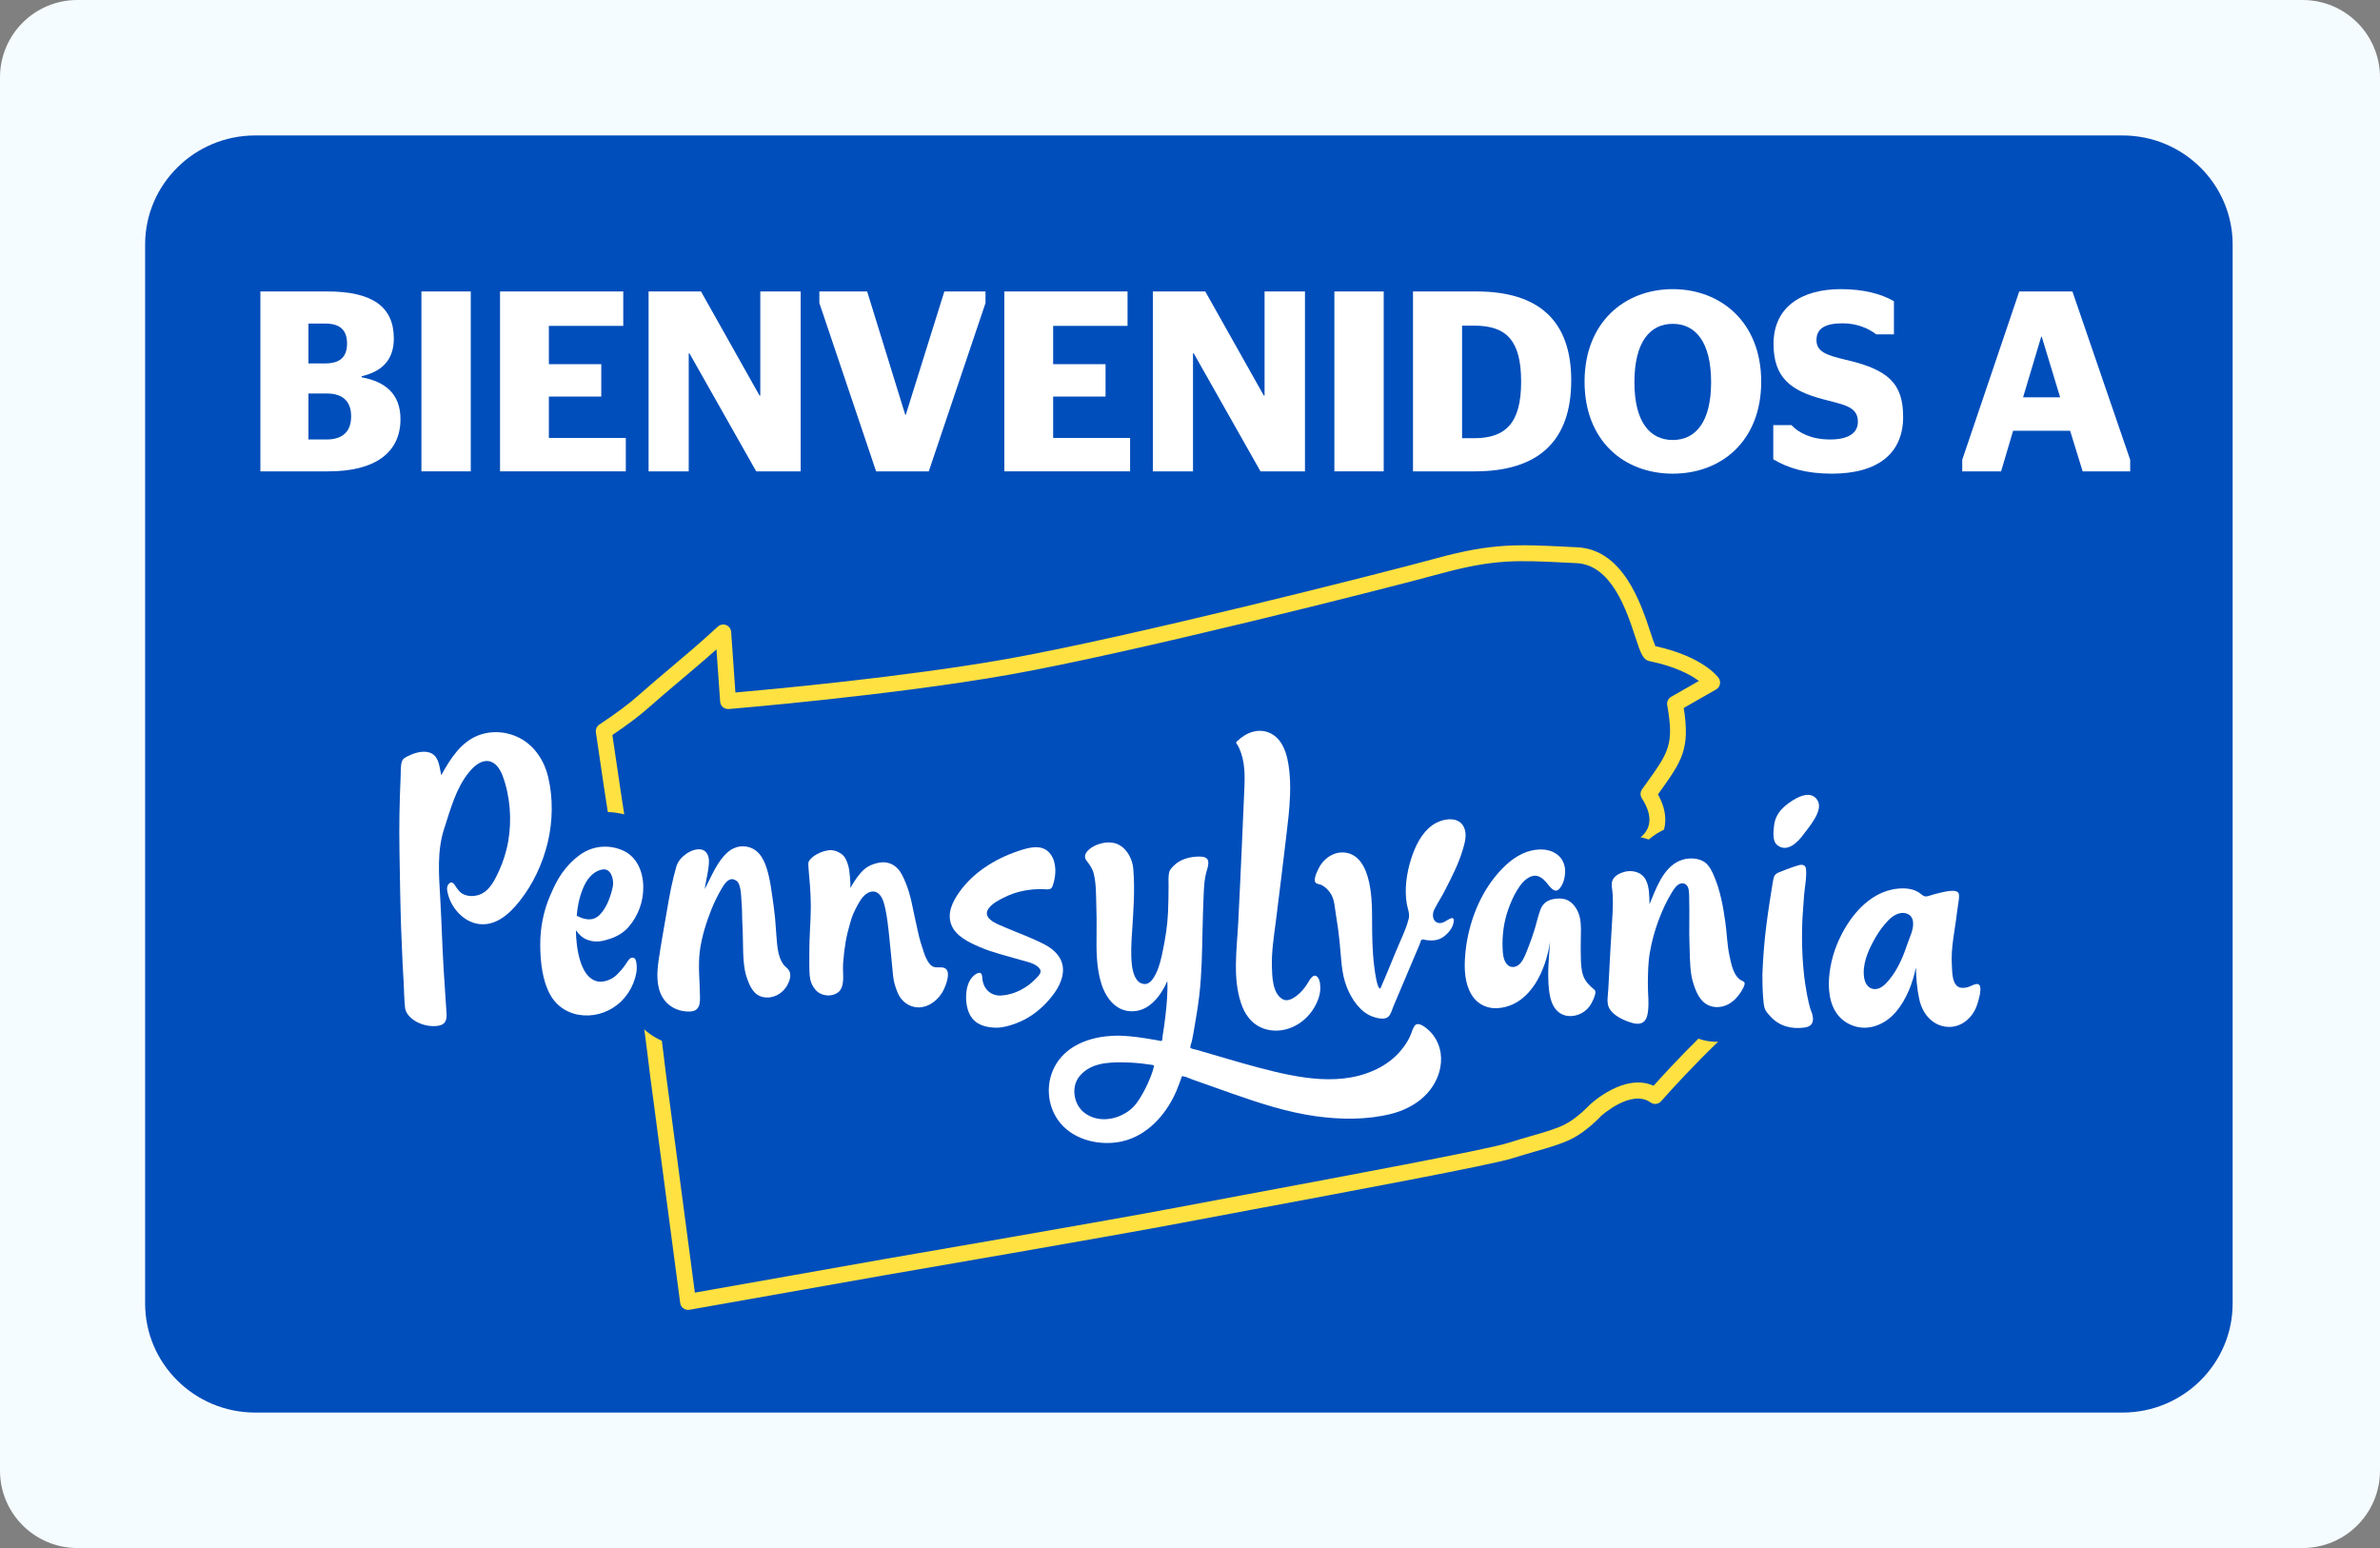 <?xml version="1.0" encoding="UTF-8"?> <svg xmlns="http://www.w3.org/2000/svg" width="246" height="160" viewBox="0 0 246 160" fill="none"><rect x="0" y="0" width="246" height="160" fill="#808080" stroke="none"/><path d="M0 8C0 3.582 3.582 0 8 0H238C242.418 0 246 3.582 246 8V152C246 156.418 242.418 160 238 160H8C3.582 160 0 156.418 0 152V8Z" fill="#F5FCFF"></path><path d="M219.392 14H26.378C20.105 14 15 19.056 15 25.27V134.73C15 140.944 20.105 146 26.378 146H219.392C225.665 146 230.769 140.944 230.769 134.73V25.27C230.769 19.056 225.665 14 219.392 14Z" fill="#004EBB"></path><path d="M26.914 48.718H33.969C38.698 48.718 41.393 46.832 41.393 43.326C41.393 40.722 39.834 39.447 37.377 38.996V38.89C39.412 38.411 40.706 37.269 40.706 34.985C40.706 31.665 38.434 30.124 33.837 30.124H26.914V48.718ZM31.881 45.424V40.669H33.757C35.448 40.669 36.294 41.493 36.294 43.033C36.294 44.548 35.475 45.424 33.757 45.424H31.881ZM31.881 37.562V33.444H33.625C35.158 33.444 35.871 34.135 35.871 35.49C35.871 36.897 35.158 37.562 33.599 37.562H31.881Z" fill="white"></path><path d="M48.658 48.718V30.124H43.559V48.718H48.658Z" fill="white"></path><path d="M51.685 48.718H64.685V45.265H56.732V40.988H62.149V37.641H56.732V33.683H64.421V30.124H51.685V48.718Z" fill="white"></path><path d="M67.038 48.718H71.187V36.526H71.266L78.162 48.718H82.76V30.124H78.585V40.882H78.506L72.455 30.124H67.038V48.718Z" fill="white"></path><path d="M90.555 48.718H95.999L101.864 31.319V30.124H97.61L93.621 42.874H93.568L89.631 30.124H84.69V31.319L90.555 48.718Z" fill="white"></path><path d="M103.808 48.718H116.808V45.265H108.855V40.988H114.272V37.641H108.855V33.683H116.544V30.124H103.808V48.718Z" fill="white"></path><path d="M119.161 48.718H123.31V36.526H123.389L130.286 48.718H134.883V30.124H130.708V40.882H130.629L124.578 30.124H119.161V48.718Z" fill="white"></path><path d="M143.022 48.718V30.124H137.923V48.718H143.022Z" fill="white"></path><path d="M146.049 48.718H152.443C159.022 48.718 162.405 45.584 162.405 39.315C162.405 33.099 158.996 30.124 152.602 30.124H146.049V48.718ZM151.122 45.291V33.657H152.364C155.72 33.657 157.226 35.197 157.226 39.447C157.226 43.698 155.667 45.291 152.364 45.291H151.122Z" fill="white"></path><path d="M172.899 48.957C177.919 48.957 182.041 45.584 182.041 39.447C182.041 33.311 177.866 29.885 172.899 29.885C167.931 29.885 163.783 33.311 163.783 39.447C163.783 45.584 167.879 48.957 172.899 48.957ZM172.899 45.477C170.574 45.477 168.936 43.671 168.936 39.501C168.936 35.304 170.574 33.471 172.899 33.471C175.224 33.471 176.862 35.304 176.862 39.501C176.862 43.671 175.224 45.477 172.899 45.477Z" fill="white"></path><path d="M189.339 48.957C194.174 48.957 196.711 46.805 196.711 43.087C196.711 39.607 195.152 38.199 190.792 37.19C188.784 36.712 187.754 36.366 187.754 35.144C187.754 33.949 188.652 33.418 190.449 33.418C191.928 33.418 193.091 33.922 193.937 34.56H195.76V31.133C194.439 30.363 192.589 29.885 190.264 29.885C186.195 29.885 183.315 31.744 183.315 35.543C183.315 39.049 185.111 40.404 188.493 41.28C190.554 41.838 192.034 41.998 192.034 43.591C192.034 44.76 191.056 45.424 189.154 45.424C187.225 45.424 185.904 44.733 185.164 43.937H183.288V47.469C184.794 48.373 186.644 48.957 189.339 48.957Z" fill="white"></path><path d="M202.82 48.718H206.836L208.078 44.521H213.97L215.265 48.718H220.179V47.523L214.208 30.124H208.712L202.82 47.523V48.718ZM210.984 34.799H211.037L212.94 41.068H209.108L210.984 34.799Z" fill="white"></path><g clip-path="url(#clip0_5667_11750)"><path d="M71.12 135.387C70.947 135.387 70.777 135.333 70.634 135.228C70.452 135.096 70.333 134.894 70.304 134.672L67.166 110.939C67.153 110.823 65.96 100.551 64.988 96.656C64.271 93.782 62.552 82.289 61.592 75.691C61.547 75.377 61.686 75.063 61.951 74.888C63.681 73.741 64.986 72.768 65.94 71.919C67.045 70.937 68.119 70.031 69.255 69.074C70.824 67.75 72.449 66.383 74.195 64.767C74.428 64.552 74.762 64.491 75.056 64.605C75.349 64.722 75.551 64.998 75.573 65.311L76.013 71.576C79.538 71.266 93.566 69.978 104.168 68.093C116.43 65.914 142.332 59.376 148.511 57.691C154.231 56.131 156.925 56.263 161.827 56.508L163.023 56.566C167.779 56.792 169.619 62.391 170.61 65.399C170.774 65.896 170.971 66.495 171.101 66.784C176.036 67.862 177.576 69.982 177.641 70.074C177.773 70.264 177.82 70.5 177.771 70.726C177.722 70.953 177.578 71.145 177.377 71.262L174.035 73.171C174.707 77.457 173.844 78.658 171.473 81.96L171.37 82.105C172.092 83.405 172.3 84.631 171.991 85.756C171.697 86.828 170.991 87.534 170.489 87.921C170.668 88.748 171 90.335 171.2 91.525C171.291 92.079 171.798 92.415 172.683 92.964C173.389 93.403 174.192 93.899 174.86 94.697C175.857 95.894 177.769 97.18 180.938 99.316C181.852 99.932 182.874 100.62 184.013 101.4C184.268 101.575 184.405 101.878 184.365 102.185C184.324 102.492 184.116 102.75 183.825 102.855C180.842 103.922 174.059 111.132 171.697 113.819C171.419 114.137 170.944 114.194 170.601 113.945C168.615 112.528 165.507 115.328 165.475 115.357C165.462 115.377 164.043 116.912 162.447 117.71C161.403 118.232 160.231 118.568 158.749 118.994C158.014 119.205 157.201 119.44 156.288 119.729C154.175 120.402 139.178 123.203 129.254 125.055C126.163 125.633 123.575 126.115 122.046 126.411C115.701 127.63 91.897 131.725 91.659 131.765L71.261 135.374C71.216 135.385 71.167 135.387 71.12 135.387ZM63.296 75.969C64.262 82.6 65.902 93.527 66.584 96.257C67.583 100.255 68.751 110.312 68.798 110.737L71.822 133.603L91.377 130.142C91.621 130.1 115.408 126.009 121.737 124.79C123.268 124.497 125.859 124.013 128.954 123.434C138.237 121.702 153.776 118.799 155.793 118.156C156.723 117.86 157.552 117.623 158.299 117.407C159.7 117.004 160.807 116.686 161.717 116.233C163.046 115.57 164.301 114.207 164.314 114.194C164.512 114.005 167.941 110.867 170.915 112.223C172.553 110.397 178.215 104.233 181.935 101.967C181.252 101.503 180.615 101.073 180.023 100.676C176.733 98.46 174.745 97.122 173.6 95.746C173.105 95.152 172.452 94.748 171.823 94.358C170.83 93.742 169.801 93.108 169.581 91.792C169.315 90.187 168.772 87.746 168.768 87.722C168.685 87.354 168.866 86.975 169.203 86.807C169.207 86.805 170.146 86.308 170.415 85.301C170.626 84.51 170.386 83.569 169.702 82.504C169.521 82.219 169.53 81.854 169.725 81.581L170.144 80.996C172.488 77.73 173.046 76.955 172.327 72.88C172.266 72.537 172.428 72.194 172.728 72.024L175.601 70.381C174.801 69.783 173.237 68.895 170.503 68.335C169.805 68.191 169.584 67.523 169.052 65.91C168.127 63.093 166.576 58.379 162.949 58.206L161.748 58.148C156.867 57.904 154.417 57.785 148.948 59.276C142.753 60.965 116.772 67.521 104.461 69.709C92.226 71.885 75.49 73.27 75.322 73.284C75.098 73.295 74.885 73.23 74.719 73.088C74.551 72.945 74.451 72.741 74.435 72.522L74.054 67.118C72.754 68.279 71.519 69.317 70.318 70.332C69.19 71.282 68.123 72.181 67.036 73.147C66.106 73.976 64.88 74.902 63.296 75.969Z" fill="#FFE141"></path><path d="M45.612 80.126C46.544 78.414 47.64 76.715 49.411 76.018C50.861 75.448 52.54 75.599 53.914 76.392C55.299 77.19 56.267 78.647 56.659 80.305C57.181 82.515 57.137 84.9 56.608 87.101C56.074 89.313 55.072 91.42 53.705 93.141C52.611 94.519 51.184 95.768 49.422 95.494C47.927 95.264 46.596 93.854 46.258 92.229C46.21 92 46.17 91.729 46.28 91.514C46.372 91.339 46.526 91.171 46.719 91.225C46.937 91.285 47.046 91.563 47.181 91.743C47.329 91.94 47.501 92.184 47.699 92.314C48.31 92.72 49.173 92.7 49.846 92.343C50.653 91.917 51.139 90.958 51.531 90.118C52.004 89.107 52.349 88.022 52.54 86.904C52.912 84.721 52.728 82.266 51.959 80.202C51.693 79.487 51.211 78.741 50.458 78.662C49.664 78.579 48.961 79.223 48.465 79.83C47.134 81.457 46.571 83.627 45.912 85.644C45.15 87.979 45.368 90.46 45.507 92.886C45.652 95.443 45.715 98.007 45.879 100.564C45.962 101.851 46.051 103.135 46.134 104.421C46.161 104.82 46.222 105.291 45.991 105.636C45.8 105.921 45.469 106.006 45.166 106.04C43.606 106.205 42.008 105.248 41.869 104.173C41.795 103.592 41.744 102.133 41.723 101.55C41.699 100.912 41.643 100.356 41.62 99.717C41.573 98.421 41.495 97.11 41.455 95.815C41.369 93.186 41.333 90.564 41.289 87.935C41.244 85.353 41.293 82.863 41.41 80.285C41.43 79.819 41.383 79.077 41.566 78.642C41.699 78.329 42.053 78.212 42.362 78.062C43.032 77.737 44.012 77.513 44.673 77.909C45.399 78.349 45.417 79.315 45.612 80.126Z" fill="white"></path><path d="M136.137 100.945C136.464 101.25 136.482 101.882 136.462 102.292C136.428 102.935 136.171 103.579 135.848 104.13C135.256 105.139 134.304 105.952 133.185 106.315C132.26 106.618 131.22 106.604 130.328 106.196C129.288 105.724 128.647 104.782 128.288 103.727C127.392 101.091 127.842 98.119 127.983 95.403C128.138 92.435 128.268 89.468 128.4 86.5C128.467 85.012 128.523 83.524 128.595 82.038C128.662 80.671 128.736 79.227 128.306 77.905C128.207 77.598 128.082 77.291 127.916 77.015C127.809 76.834 127.685 76.782 127.856 76.621C128.333 76.166 128.9 75.789 129.543 75.621C130.559 75.352 131.59 75.713 132.233 76.535C132.791 77.248 133.042 78.169 133.183 79.05C133.347 80.07 133.376 81.117 133.342 82.15C133.295 83.622 133.109 85.088 132.937 86.549C132.762 88.031 132.582 89.513 132.399 90.994C132.217 92.457 132.045 93.923 131.854 95.387C131.664 96.853 131.43 98.334 131.464 99.818C131.489 100.862 131.502 102.693 132.587 103.283C133.055 103.538 133.593 103.238 133.977 102.956C134.431 102.622 134.801 102.182 135.106 101.714C135.303 101.411 135.7 100.551 136.137 100.945Z" fill="white"></path><path d="M142.677 102.171C143.394 100.557 144.026 98.908 144.732 97.287C145.064 96.53 145.416 95.748 145.609 94.941C145.732 94.423 145.497 93.932 145.409 93.423C145.145 91.908 145.396 90.196 145.864 88.746C146.279 87.457 146.927 86.094 148.058 85.285C149.056 84.573 150.979 84.223 151.411 85.763C151.602 86.44 151.387 87.175 151.194 87.825C150.97 88.58 150.679 89.308 150.345 90.021C150.011 90.734 149.659 91.44 149.296 92.137C148.964 92.776 148.561 93.383 148.24 94.026C148.005 94.501 148.054 95.279 148.702 95.396C149.123 95.47 149.457 95.163 149.802 94.988C150.203 94.786 150.322 94.907 150.244 95.351C150.141 95.949 149.674 96.485 149.195 96.83C148.639 97.229 148.009 97.254 147.346 97.153C147.207 97.133 147.045 97.054 146.931 97.142C146.841 97.211 146.781 97.498 146.738 97.603C146.557 98.031 146.375 98.46 146.194 98.888C145.474 100.587 144.755 102.283 144.038 103.982C143.887 104.341 143.746 104.979 143.367 105.179C142.948 105.403 142.24 105.213 141.834 105.06C140.575 104.585 139.694 103.249 139.214 102.048C138.614 100.539 138.632 98.901 138.459 97.31C138.358 96.371 138.237 95.432 138.076 94.499C137.964 93.849 137.948 93.121 137.637 92.527C137.477 92.222 137.235 91.933 136.969 91.713C136.863 91.626 136.747 91.554 136.628 91.489C136.453 91.395 136.26 91.393 136.09 91.312C135.61 91.088 136.162 90.023 136.312 89.728C136.866 88.627 138.083 87.856 139.331 88.177C140.826 88.562 141.373 90.317 141.606 91.664C141.873 93.199 141.808 94.773 141.828 96.324C141.85 97.919 141.931 99.533 142.229 101.104C142.271 101.288 142.426 102.223 142.677 102.171Z" fill="white"></path><path d="M72.848 91.895C73.549 90.546 74.168 88.963 75.269 88.038C75.981 87.439 76.945 87.289 77.792 87.71C78.79 88.206 79.195 89.414 79.453 90.501C79.621 91.209 79.729 91.931 79.827 92.655C79.928 93.397 80.043 94.138 80.112 94.885C80.184 95.66 80.217 96.44 80.289 97.216C80.345 97.819 80.408 98.439 80.618 99.007C80.708 99.246 80.823 99.473 80.968 99.677C81.136 99.912 81.419 100.071 81.56 100.315C81.824 100.777 81.618 101.38 81.392 101.799C80.888 102.734 79.89 103.245 78.917 103.065C77.904 102.879 77.478 101.94 77.147 100.909C76.692 99.493 76.851 97.447 76.743 95.714C76.692 94.86 76.721 93.997 76.642 93.146C76.607 92.762 76.598 92.164 76.515 91.857C76.407 91.467 76.387 91.016 75.726 90.868C75.195 90.824 74.805 91.46 74.482 92.032C74.132 92.653 73.803 93.318 73.536 93.988C73.005 95.322 72.541 96.79 72.344 98.231C72.126 99.809 72.344 101.528 72.353 103.115C72.355 103.509 72.332 103.991 72.05 104.276C71.759 104.572 71.293 104.567 70.925 104.542C69.954 104.475 68.989 103.978 68.46 103.048C67.807 101.9 67.899 100.481 68.079 99.237C68.316 97.599 68.641 95.842 68.919 94.212C69.058 93.397 69.195 92.585 69.365 91.776C69.558 90.862 69.69 90.337 69.898 89.604C70.064 89.019 70.443 88.594 70.914 88.262C71.355 87.95 71.974 87.695 72.505 87.807C72.998 87.912 73.238 88.376 73.274 88.898C73.321 89.732 72.935 91.077 72.848 91.895Z" fill="white"></path><path d="M97.681 100.08C97.28 99.858 96.762 100.116 96.359 99.867C95.98 99.632 95.68 98.997 95.53 98.556C95.303 97.895 95.032 97.032 94.889 96.346C94.682 95.353 94.584 94.999 94.422 94.194C94.149 92.814 93.855 91.59 93.203 90.362C92.697 89.407 91.802 88.966 90.787 89.176C90.256 89.286 89.727 89.497 89.299 89.88C88.788 90.335 88.315 91.041 87.894 91.778C87.936 91.485 87.835 90.037 87.692 89.535C87.549 89.033 87.389 88.56 86.975 88.264C86.569 87.977 86.092 87.816 85.623 87.885C84.783 88.008 83.873 88.499 83.584 89.064C83.485 89.259 83.626 90.216 83.714 91.453C83.767 92.211 83.806 92.899 83.808 93.656C83.81 95.205 83.642 96.81 83.655 98.359C83.662 99.098 83.626 100.075 83.691 100.813C83.743 101.405 83.911 101.851 84.296 102.308C84.863 102.98 85.991 103.083 86.663 102.536C86.943 102.31 87.064 101.949 87.116 101.582C87.21 100.927 87.091 100.219 87.143 99.558C87.277 97.857 87.484 96.707 87.853 95.476C88.044 94.844 88.053 94.696 88.45 93.914C88.71 93.401 89.043 92.769 89.489 92.428C89.891 92.123 90.402 92.005 90.807 92.363C91.267 92.769 91.406 93.439 91.531 94.049C91.834 95.519 91.926 97.135 92.096 98.63C92.179 99.356 92.224 100.1 92.318 100.916C92.39 101.548 92.56 102.079 92.809 102.66C93.188 103.538 93.99 104.094 94.893 104.121C95.879 104.152 96.809 103.498 97.361 102.626C97.701 102.081 98.374 100.463 97.681 100.08Z" fill="white"></path><path d="M102.995 106.219C102.081 106.219 101.079 105.99 100.508 105.278C99.9 104.522 99.781 103.397 99.896 102.456C99.959 101.925 100.151 101.38 100.514 100.974C100.685 100.784 101.245 100.331 101.442 100.665C101.55 100.849 101.523 101.172 101.568 101.378C101.63 101.674 101.738 101.956 101.92 102.198C102.301 102.709 102.888 102.94 103.515 102.895C104.844 102.803 106.122 102.133 107.039 101.178C107.207 101.004 107.438 100.788 107.527 100.558C107.639 100.271 107.426 100.035 107.211 99.87C106.72 99.493 105.992 99.367 105.411 99.195C104.011 98.778 102.579 98.457 101.236 97.873C100.145 97.397 98.759 96.75 98.318 95.55C97.876 94.354 98.472 93.175 99.156 92.207C99.855 91.216 100.756 90.375 101.751 89.685C102.816 88.948 103.979 88.39 105.203 87.975C106.342 87.59 107.801 87.15 108.623 88.336C109.228 89.21 109.166 90.481 108.841 91.451C108.785 91.617 108.729 91.803 108.556 91.875C108.334 91.965 108.018 91.906 107.783 91.9C107.095 91.879 106.402 91.949 105.728 92.083C105.028 92.222 104.356 92.469 103.722 92.789C103.22 93.045 102.646 93.341 102.274 93.78C101.328 94.898 103.09 95.515 103.878 95.849C105.234 96.427 106.635 96.929 107.949 97.606C109.02 98.159 109.928 99.072 109.872 100.36C109.816 101.62 108.977 102.772 108.144 103.653C107.261 104.587 106.207 105.338 104.992 105.78C104.356 106.017 103.677 106.219 102.995 106.219Z" fill="white"></path><path d="M65.537 99.022C65.129 98.843 64.95 99.266 64.616 99.744C64.367 100.098 64.078 100.436 63.775 100.732C63.255 101.237 62.523 101.519 61.866 101.458C59.47 101.082 59.53 96.158 59.53 96.158C59.905 96.673 60.259 96.974 60.745 97.148C61.592 97.456 62.314 97.283 63.09 97.021C63.764 96.792 64.457 96.398 64.943 95.842C65.97 94.674 66.516 93.186 66.49 91.615C66.46 90.008 65.777 88.511 64.378 87.899C62.908 87.255 61.249 87.406 59.923 88.367C59.241 88.862 58.611 89.508 58.112 90.212C57.592 90.942 57.213 91.754 56.852 92.596C56.164 94.19 55.828 95.943 55.839 97.707C55.846 98.614 55.906 99.553 56.07 100.441C56.22 101.257 56.451 102.034 56.839 102.756C57.583 104.137 58.889 104.849 60.315 104.946C61.734 105.042 63.17 104.52 64.235 103.471C64.75 102.962 65.172 102.335 65.454 101.635C65.597 101.281 65.705 100.909 65.775 100.531C65.867 100.035 65.806 99.089 65.537 99.022ZM60.404 91.498C60.801 90.669 61.498 89.927 62.386 89.858C63.163 89.797 63.482 90.936 63.341 91.633C63.228 92.195 63.051 92.747 62.825 93.267C62.612 93.749 62.319 94.237 61.947 94.593C61.252 95.255 60.366 95.06 59.618 94.643C59.701 93.558 59.938 92.471 60.404 91.498Z" fill="white"></path><path d="M164.81 102.31C164.319 101.893 163.859 101.465 163.642 100.842C163.44 100.262 163.416 99.618 163.398 99.011C163.377 98.363 163.386 97.716 163.393 97.068C163.402 96.342 163.454 95.573 163.299 94.86C163.162 94.235 162.846 93.641 162.34 93.24C161.847 92.847 161.224 92.818 160.621 92.917C159.955 93.027 159.475 93.359 159.229 93.997C158.991 94.616 158.852 95.288 158.66 95.925C158.46 96.59 158.238 97.245 157.978 97.888C157.75 98.453 157.559 99.074 157.16 99.547C156.746 100.038 156.069 100.127 155.672 99.553C155.374 99.121 155.331 98.531 155.311 98.023C155.255 96.669 155.428 95.333 155.874 94.051C156.118 93.352 156.412 92.659 156.799 92.025C157.153 91.447 157.613 90.824 158.276 90.582C158.926 90.346 159.417 90.736 159.83 91.202C160.139 91.552 160.645 92.417 161.163 91.879C161.56 91.469 161.746 90.754 161.773 90.201C161.802 89.604 161.629 88.999 161.215 88.558C160.352 87.643 158.915 87.666 157.81 88.051C156.497 88.511 155.423 89.526 154.558 90.586C152.689 92.879 151.631 95.976 151.429 98.908C151.337 100.224 151.407 101.698 152.126 102.848C152.814 103.946 153.989 104.368 155.235 104.152C158.299 103.628 159.747 100.246 160.193 97.496C160.204 97.426 160.215 97.357 160.224 97.287C160.099 98.933 159.921 100.652 160.107 102.299C160.199 103.119 160.415 104.072 161.098 104.612C161.88 105.231 162.994 105.101 163.767 104.54C164.171 104.247 164.44 103.859 164.639 103.406C164.738 103.189 165.058 102.523 164.81 102.31Z" fill="white"></path><path d="M180.18 101.429C179.194 101.044 178.963 99.713 178.766 98.803C178.517 97.657 178.495 96.46 178.331 95.299C178.107 93.715 177.818 92.085 177.19 90.604C176.978 90.102 176.706 89.499 176.258 89.158C175.543 88.616 174.407 88.623 173.611 88.966C171.89 89.703 171.161 91.864 170.496 93.453C170.467 92.619 170.502 91.655 170.088 90.9C169.649 90.102 168.674 89.887 167.851 90.127C167.457 90.243 167.044 90.434 166.795 90.772C166.558 91.097 166.565 91.438 166.621 91.817C166.773 92.874 166.701 93.975 166.639 95.037C166.495 97.435 166.352 99.834 166.237 102.234C166.208 102.844 166.022 103.655 166.338 104.22C166.733 104.926 167.687 105.394 168.418 105.638C168.855 105.784 169.424 105.939 169.839 105.65C170.135 105.443 170.254 105.069 170.31 104.731C170.478 103.731 170.314 102.671 170.325 101.662C170.339 100.553 170.346 99.475 170.543 98.377C170.736 97.301 171.018 96.239 171.397 95.212C171.776 94.186 172.235 93.159 172.813 92.227C173.019 91.895 173.309 91.429 173.714 91.323C174.151 91.209 174.458 91.512 174.535 91.917C174.617 92.354 174.593 92.827 174.602 93.271C174.613 93.796 174.62 94.32 174.611 94.847C174.591 95.979 174.604 97.104 174.644 98.233C174.685 99.332 174.682 100.501 175.001 101.562C175.218 102.29 175.552 103.135 176.153 103.633C176.834 104.195 177.8 104.218 178.571 103.834C179.277 103.482 179.811 102.826 180.169 102.135C180.257 101.963 180.472 101.544 180.18 101.429Z" fill="white"></path><path d="M187.825 82.663C187.034 81.491 185.304 82.636 184.544 83.273C183.874 83.833 183.448 84.505 183.363 85.38C183.307 85.962 183.175 86.928 183.701 87.35C184.703 88.152 185.795 87.081 186.36 86.31C186.918 85.546 188.578 83.71 187.825 82.663Z" fill="white"></path><path d="M187.227 104.554C187.196 104.48 187.166 104.406 187.139 104.334C187.077 104.134 186.043 100.791 186.299 94.965C186.299 94.954 186.301 94.941 186.301 94.93C186.348 94.152 186.404 93.39 186.465 92.614C186.489 92.359 186.519 92.097 186.548 91.834C186.738 90.541 186.718 89.898 186.633 89.656C186.546 89.412 186.286 89.324 185.891 89.434C185.129 89.647 183.961 90.129 183.961 90.129C183.446 90.324 183.343 90.501 183.235 91.189C182.742 94.297 182.31 96.848 182.164 100.692C182.164 102.234 182.211 102.866 182.289 103.641C182.363 104.359 182.529 104.556 183.02 105.085C183.941 106.082 185.194 106.38 186.474 106.21C186.779 106.17 187.131 106.08 187.296 105.762C187.476 105.414 187.373 104.901 187.227 104.554Z" fill="white"></path><path d="M204.476 101.725C204.189 101.62 203.653 101.972 203.373 102.039C203.026 102.122 202.615 102.167 202.315 101.931C201.757 101.497 201.788 100.396 201.746 99.769C201.627 97.953 202.06 96.205 202.264 94.414C202.299 94.105 202.353 93.798 202.394 93.491C202.436 93.166 202.546 92.704 202.463 92.379C202.317 91.803 200.872 92.206 200.509 92.28C200.107 92.363 199.731 92.489 199.339 92.605C198.886 92.742 198.765 92.556 198.424 92.307C197.785 91.839 196.929 91.774 196.167 91.848C193.097 92.144 190.927 95.001 189.849 97.673C188.816 100.23 188.229 104.744 191.461 105.988C193.115 106.625 194.838 105.896 195.943 104.614C197.03 103.355 197.714 101.6 198.032 99.977C198.052 101.051 198.14 102.164 198.364 103.218C198.565 104.164 199.009 105.024 199.805 105.603C200.553 106.145 201.551 106.3 202.42 105.972C203.321 105.632 204.007 104.845 204.321 103.953C204.435 103.632 205.005 101.92 204.476 101.725ZM197.187 97.469C196.741 98.798 196.201 100.129 195.307 101.225C194.932 101.685 194.41 102.256 193.762 102.234C193.13 102.211 192.792 101.683 192.691 101.116C192.458 99.789 193.023 98.406 193.648 97.263C193.984 96.646 194.365 96.052 194.82 95.517C195.226 95.039 195.724 94.54 196.356 94.394C196.911 94.266 197.537 94.475 197.694 95.071C197.904 95.887 197.438 96.72 197.187 97.469Z" fill="white"></path><path d="M148.908 108.846C148.78 107.972 148.359 107.122 147.711 106.515C147.413 106.237 146.575 105.511 146.214 106.031C145.983 106.362 145.896 106.799 145.723 107.16C145.506 107.615 145.225 108.039 144.914 108.433C144.311 109.195 143.556 109.816 142.706 110.287C138.822 112.432 134.171 111.419 130.13 110.356C127.963 109.787 125.836 109.121 123.685 108.509C123.539 108.469 123.077 108.4 123.039 108.281C122.994 108.142 123.16 107.774 123.191 107.622C123.292 107.145 123.375 106.663 123.458 106.183C123.646 105.1 123.826 104.011 123.956 102.922C124.225 100.649 124.245 98.343 124.299 96.057C124.326 94.939 124.348 93.82 124.402 92.702C124.447 91.74 124.469 90.826 124.76 89.902C124.852 89.609 124.993 89.075 124.792 88.8C124.59 88.524 124.11 88.526 123.81 88.535C122.967 88.562 122.03 88.804 121.405 89.4C121.174 89.62 120.912 89.862 120.84 90.185C120.744 90.622 120.787 91.113 120.784 91.559C120.782 92.475 120.769 93.39 120.728 94.304C120.666 95.678 120.453 97.014 120.17 98.359C120.011 99.116 119.843 99.869 119.507 100.573C119.278 101.05 118.87 101.779 118.238 101.705C117.328 101.597 117.071 100.421 116.99 99.695C116.867 98.596 116.938 97.489 117.008 96.391C117.151 94.181 117.322 91.998 117.136 89.784C117.059 88.871 116.566 87.861 115.759 87.374C115.013 86.926 114.094 87.025 113.319 87.341C112.725 87.583 111.763 88.257 112.31 88.961C112.653 89.403 112.926 89.786 113.061 90.346C113.31 91.382 113.283 92.509 113.316 93.569C113.348 94.542 113.357 95.512 113.343 96.487C113.321 98.211 113.314 100.022 113.841 101.683C114.359 103.319 115.553 104.764 117.434 104.491C118.738 104.3 119.666 103.251 120.282 102.155C120.421 101.909 120.549 101.653 120.654 101.391C120.713 102.61 120.592 103.852 120.453 105.062C120.376 105.717 120.284 106.369 120.179 107.019C120.166 107.102 120.141 107.543 120.083 107.584C120.022 107.626 119.688 107.528 119.605 107.517C119.245 107.463 118.884 107.396 118.523 107.337C117.348 107.149 116.156 106.997 114.968 107.059C112.933 107.167 110.773 107.846 109.482 109.516C108.087 111.318 108.049 113.904 109.354 115.764C110.705 117.694 113.301 118.402 115.549 118.053C118.144 117.647 120.105 115.715 121.271 113.447C121.517 112.965 121.721 112.472 121.907 111.965C121.956 111.831 122.004 111.697 122.053 111.562C122.078 111.49 122.1 111.394 122.136 111.329C122.239 111.145 122.134 111.228 122.279 111.242C122.584 111.271 122.945 111.47 123.236 111.571C124.615 112.046 125.968 112.546 127.347 113.028C130.177 114.018 133.044 114.962 136.025 115.374C138.555 115.726 141.261 115.758 143.757 115.137C146.034 114.57 148.087 113.135 148.767 110.787C148.944 110.159 149.002 109.496 148.908 108.846ZM116.817 114.707C115.493 115.762 113.516 116.096 112.095 115.023C110.983 114.184 110.672 112.358 111.564 111.257C112.66 109.904 114.421 109.782 116.035 109.803C116.916 109.814 117.794 109.872 118.664 110.011C118.774 110.029 119.238 110.056 119.274 110.141C119.292 110.181 119.254 110.282 119.245 110.323C119.2 110.542 119.124 110.757 119.05 110.968C118.803 111.661 118.496 112.335 118.137 112.976C117.79 113.604 117.384 114.256 116.817 114.707Z" fill="white"></path><path d="M44.774 109.646C41.549 109.646 38.673 107.481 38.306 104.632C38.229 104.045 38.184 103.117 38.137 101.808L38.133 101.683C38.122 101.403 38.104 101.143 38.086 100.88C38.063 100.558 38.041 100.224 38.028 99.845C38.007 99.258 37.978 98.666 37.951 98.074C37.918 97.375 37.884 96.651 37.862 95.927C37.788 93.661 37.75 91.373 37.714 89.161L37.694 87.991C37.651 85.469 37.689 82.968 37.819 80.117C37.821 80.046 37.821 79.965 37.824 79.88C37.83 79.223 37.839 78.23 38.252 77.246C38.906 75.688 40.222 75.085 40.717 74.859L40.791 74.826C42.358 74.066 44.023 73.907 45.442 74.348C46.19 73.665 47.064 73.08 48.1 72.674C50.543 71.712 53.387 71.939 55.707 73.279C57.899 74.543 59.517 76.8 60.149 79.472C60.792 82.188 60.772 85.115 60.093 87.933C59.432 90.678 58.195 93.247 56.514 95.362C54.376 98.054 51.98 99.305 49.382 99.09C49.404 99.504 49.427 99.919 49.454 100.327C49.498 101.024 49.545 101.723 49.593 102.42C49.633 103.007 49.671 103.595 49.709 104.179L49.716 104.269C49.761 104.872 49.864 106.286 48.965 107.627C48.532 108.272 47.513 109.386 45.543 109.597C45.283 109.633 45.027 109.646 44.774 109.646Z" fill="#004EBB"></path><path d="M131.881 110.114C130.832 110.114 129.799 109.897 128.846 109.464C126.993 108.622 125.628 107.039 124.895 104.883C123.927 102.037 124.131 99.172 124.31 96.644C124.344 96.165 124.377 95.687 124.402 95.219C124.536 92.632 124.653 89.994 124.767 87.446L124.816 86.341C124.843 85.761 124.868 85.178 124.89 84.595C124.929 83.685 124.967 82.775 125.011 81.865L125.014 81.836C125.065 80.787 125.117 79.703 124.895 79.019C124.875 78.956 124.857 78.911 124.848 78.884C123.797 77.309 124.005 75.339 125.381 74.028C126.358 73.097 127.45 72.468 128.627 72.156C131.007 71.526 133.531 72.378 135.057 74.326C136.184 75.767 136.55 77.387 136.724 78.481C136.906 79.608 136.973 80.846 136.928 82.262C136.881 83.755 136.713 85.185 136.547 86.567L136.5 86.969C136.325 88.459 136.144 89.947 135.958 91.436C135.897 91.931 135.837 92.428 135.776 92.924C135.657 93.899 135.539 94.876 135.411 95.851L135.337 96.413C135.297 96.721 135.254 97.023 135.218 97.321C135.252 97.314 135.288 97.31 135.321 97.303C136.482 97.126 137.657 97.485 138.542 98.287L138.578 98.321C139.309 99 140.156 100.273 140.041 102.481C139.981 103.635 139.611 104.8 138.941 105.943C137.897 107.727 136.202 109.106 134.295 109.727C133.501 109.984 132.686 110.114 131.881 110.114Z" fill="#004EBB"></path><path d="M142.883 108.868C142.016 108.868 141.207 108.655 140.566 108.413C137.825 107.378 136.455 104.812 135.882 103.373C135.223 101.719 135.097 100.127 134.985 98.724C134.956 98.361 134.929 98.02 134.893 97.695C134.788 96.718 134.674 95.871 134.541 95.105C134.508 94.907 134.481 94.708 134.454 94.504C133.551 94.047 132.874 93.269 132.538 92.301C131.91 90.49 132.744 88.838 133.1 88.132C134.485 85.382 137.415 83.979 140.227 84.705C141.375 85.001 142.265 85.579 142.951 86.29C143.695 84.571 144.688 83.28 145.965 82.365C147.258 81.439 149.538 80.63 151.705 81.39C153.254 81.935 154.404 83.172 154.856 84.786C155.329 86.469 154.89 87.953 154.625 88.84C154.365 89.712 154.027 90.595 153.585 91.537C153.406 91.92 153.218 92.308 153.021 92.706C153.545 93.361 154.038 94.419 153.771 95.956C153.52 97.402 152.613 98.78 151.281 99.735C150.692 100.156 150.046 100.452 149.347 100.618C148.679 102.194 148.011 103.772 147.346 105.347C147.335 105.376 147.323 105.408 147.312 105.441C147.09 106.064 146.572 107.523 145.051 108.335C144.336 108.727 143.592 108.868 142.883 108.868Z" fill="#004EBB"></path><path d="M71.156 108.137C70.999 108.137 70.838 108.133 70.674 108.119C68.419 107.965 66.422 106.732 65.338 104.818C64.141 102.711 64.275 100.454 64.526 98.722C64.701 97.507 64.921 96.25 65.134 95.035C65.216 94.553 65.299 94.078 65.38 93.612C65.523 92.764 65.669 91.908 65.853 91.037C66.073 89.988 66.232 89.38 66.445 88.627C66.705 87.71 67.332 86.395 68.85 85.328C70.212 84.371 71.815 83.997 73.245 84.299C73.529 84.36 73.801 84.445 74.061 84.557C75.712 83.699 77.691 83.654 79.388 84.496C82.026 85.805 82.692 88.614 82.943 89.669C83.156 90.564 83.281 91.427 83.382 92.166L83.447 92.63C83.534 93.246 83.624 93.883 83.685 94.558C83.723 94.968 83.75 95.378 83.779 95.788C83.803 96.153 83.828 96.519 83.862 96.884C83.877 97.057 83.906 97.366 83.942 97.579C84.162 97.801 84.433 98.114 84.671 98.525C85.511 99.986 85.466 101.799 84.55 103.498C83.304 105.809 80.78 107.05 78.272 106.589C77.115 106.376 76.25 105.86 75.598 105.239C75.401 105.757 75.094 106.295 74.612 106.786C73.724 107.685 72.566 108.137 71.156 108.137Z" fill="#004EBB"></path><path d="M94.954 107.705C94.895 107.705 94.837 107.705 94.779 107.703C92.614 107.635 90.711 106.416 89.709 104.491C89.449 104.843 89.171 105.114 88.918 105.318C86.737 107.089 83.362 106.766 81.549 104.614C80.704 103.61 80.233 102.469 80.114 101.124C80.054 100.434 80.058 99.692 80.063 99.038C80.065 98.809 80.067 98.59 80.065 98.388C80.056 97.476 80.101 96.588 80.146 95.732C80.184 94.999 80.217 94.309 80.217 93.657C80.217 93.022 80.184 92.437 80.132 91.698C80.105 91.328 80.076 90.987 80.047 90.687C79.93 89.409 79.847 88.486 80.383 87.433C81.36 85.512 83.532 84.561 85.094 84.333C86.453 84.133 87.856 84.49 89.048 85.339C89.243 85.478 89.42 85.624 89.579 85.776C89.734 85.734 89.891 85.696 90.052 85.662C92.629 85.126 95.108 86.31 96.366 88.677C97.273 90.386 97.652 92.061 97.937 93.495C98.013 93.885 98.076 94.159 98.145 94.463C98.217 94.777 98.293 95.122 98.396 95.615C98.45 95.873 98.544 96.221 98.665 96.617C98.907 96.696 99.158 96.801 99.414 96.942C100.418 97.498 101.131 98.428 101.42 99.565C101.998 101.83 100.658 104.11 100.382 104.542C99.143 106.506 97.074 107.705 94.954 107.705Z" fill="#004EBB"></path><path d="M102.995 109.805C100.77 109.805 98.894 108.994 97.71 107.521C96.171 105.603 96.186 103.256 96.334 102.03C96.438 101.163 96.695 100.354 97.092 99.639C96.227 98.962 95.413 98.045 94.951 96.79C94.174 94.674 94.602 92.437 96.225 90.138C97.128 88.858 98.3 87.715 99.705 86.74C100.99 85.848 102.453 85.122 104.051 84.582C104.878 84.302 105.853 84.001 106.974 83.983C108.886 83.956 110.515 84.775 111.571 86.296C112.745 87.991 112.996 90.346 112.241 92.597C111.828 93.832 111.111 94.531 110.448 94.93C112.442 96.277 113.55 98.309 113.451 100.522C113.366 102.429 112.456 104.312 110.746 106.12C109.423 107.519 107.899 108.539 106.221 109.153C105.387 109.458 104.269 109.805 102.995 109.805Z" fill="#004EBB"></path><path d="M60.651 108.548C60.458 108.548 60.266 108.541 60.073 108.527C57.303 108.339 54.974 106.858 53.683 104.46C53.154 103.478 52.782 102.377 52.544 101.095C52.356 100.08 52.262 98.98 52.253 97.731C52.239 95.461 52.69 93.195 53.56 91.18C53.986 90.192 54.479 89.138 55.191 88.136C55.458 87.762 55.747 87.401 56.056 87.061L56.079 85.276L56.814 86.292C57.137 85.994 57.473 85.718 57.818 85.467C60.16 83.768 63.148 83.45 65.815 84.615C68.388 85.74 70.019 88.399 70.076 91.552C70.111 93.498 69.573 95.387 68.545 97.003C68.926 97.529 69.235 98.238 69.349 99.186C69.43 99.849 69.412 100.58 69.3 101.19C69.186 101.806 69.011 102.411 68.778 102.987C68.318 104.126 67.617 105.179 66.754 106.031C65.113 107.647 62.917 108.548 60.651 108.548Z" fill="#004EBB"></path><path d="M162.333 108.604C161.094 108.604 159.872 108.209 158.879 107.425C158.657 107.248 158.456 107.062 158.274 106.869C157.521 107.266 156.71 107.541 155.847 107.689C153.11 108.158 150.522 107.033 149.094 104.753C148.09 103.151 147.684 101.158 147.857 98.661C148.121 94.827 149.553 91.059 151.783 88.32C153.285 86.476 154.872 85.281 156.631 84.667C159.343 83.719 162.102 84.266 163.828 86.097C164.895 87.226 165.439 88.746 165.359 90.375C165.35 90.557 165.33 90.808 165.283 91.104C166.027 91.926 166.556 92.964 166.802 94.103C167.022 95.109 167.002 96.035 166.984 96.779C166.981 96.891 166.979 97.003 166.977 97.115V97.173C166.97 97.781 166.964 98.354 166.979 98.903C166.984 99.054 166.99 99.293 167.006 99.477C167.04 99.506 167.08 99.542 167.129 99.582C167.815 100.165 169.265 101.844 167.932 104.827L167.921 104.852C167.448 105.928 166.757 106.802 165.872 107.443C164.812 108.216 163.564 108.604 162.333 108.604Z" fill="#004EBB"></path><path d="M169.297 109.399C168.66 109.399 167.986 109.28 167.273 109.041C165.951 108.597 164.171 107.703 163.203 105.968C162.412 104.549 162.553 103.101 162.629 102.321C162.638 102.232 162.647 102.147 162.651 102.066C162.763 99.663 162.909 97.236 163.05 94.887L163.059 94.737C163.113 93.84 163.165 92.995 163.068 92.325C162.992 91.801 162.763 90.205 163.898 88.652C164.583 87.713 165.574 87.052 166.84 86.68C168.071 86.319 169.319 86.372 170.417 86.771C170.924 86.337 171.511 85.956 172.195 85.662C174.288 84.766 176.731 85.012 178.421 86.294C179.656 87.229 180.219 88.56 180.49 89.199C181.279 91.061 181.624 92.989 181.879 94.793C181.956 95.326 182.003 95.831 182.047 96.319C182.106 96.951 182.162 97.547 182.267 98.038L182.305 98.211C182.328 98.318 182.359 98.46 182.39 98.592C182.964 99.022 183.41 99.609 183.666 100.291C184.082 101.402 183.975 102.579 183.345 103.792C182.579 105.266 181.478 106.391 180.162 107.046C178.069 108.088 175.597 107.833 173.86 106.396C173.779 106.329 173.703 106.261 173.627 106.192C173.219 107.434 172.484 108.169 171.888 108.588C171.121 109.13 170.254 109.399 169.297 109.399Z" fill="#004EBB"></path><path d="M184.463 91.218C183.383 91.218 182.336 90.848 181.462 90.149C179.443 88.535 179.692 86.059 179.784 85.129L179.793 85.037C179.909 83.815 180.431 82.04 182.242 80.523C183.48 79.487 185.405 78.317 187.556 78.62C188.868 78.806 190.006 79.512 190.768 80.612C192.935 83.692 190.407 86.942 189.452 88.168C189.376 88.266 189.307 88.354 189.251 88.43C188.437 89.539 187.054 90.918 185.089 91.178C184.88 91.205 184.672 91.218 184.463 91.218ZM184.88 84.707C185.391 85.433 186.198 85.718 186.797 85.745C186.678 85.397 186.427 84.936 185.943 84.548C185.51 84.203 185.01 84.066 184.555 84.05C184.625 84.263 184.73 84.487 184.88 84.707ZM186.933 85.722V85.725C186.933 85.722 186.933 85.722 186.933 85.722Z" fill="#004EBB"></path><path d="M185.786 109.845C183.677 109.845 181.79 109.041 180.384 107.523C179.611 106.687 178.901 105.789 178.719 104.011C178.623 103.077 178.576 102.308 178.576 100.696L178.578 100.562C178.724 96.718 179.134 94.138 179.609 91.148L179.649 90.895L177.623 88.869L182.457 86.872C182.502 86.852 182.549 86.834 182.596 86.814C182.838 86.715 184.011 86.238 184.925 85.982C187.142 85.364 189.282 86.404 190.011 88.457C190.275 89.201 190.342 90.07 190.224 91.323L190.423 91.521L190.194 91.608C190.17 91.825 190.141 92.052 190.105 92.294C190.08 92.507 190.058 92.717 190.037 92.926C189.988 93.578 189.93 94.347 189.881 95.142C189.681 99.795 190.389 102.64 190.535 103.164C191.147 104.623 191.127 106.174 190.475 107.422C190.085 108.171 189.105 109.475 186.949 109.765C186.552 109.818 186.165 109.845 185.786 109.845Z" fill="#004EBB"></path><path d="M192.718 109.805C191.862 109.805 191.004 109.65 190.176 109.332C188.345 108.628 186.963 107.299 186.176 105.488C184.564 101.781 186.037 97.541 186.525 96.328C188.41 91.664 191.887 88.656 195.827 88.278C197.42 88.125 198.642 88.417 199.534 88.825C199.617 88.804 199.702 88.786 199.787 88.769L199.857 88.753C200.202 88.674 200.843 88.526 201.537 88.495C204.193 88.376 205.572 90.037 205.942 91.503C206.186 92.473 206.051 93.325 205.968 93.834C205.962 93.876 205.955 93.917 205.951 93.955C205.93 94.112 205.908 94.266 205.883 94.423C205.863 94.558 205.843 94.692 205.827 94.827C205.76 95.421 205.673 95.983 205.59 96.528C205.496 97.144 205.408 97.716 205.357 98.254C205.473 98.285 205.592 98.321 205.711 98.366C206.621 98.7 209.454 100.179 207.703 105.148C207.026 107.073 205.525 108.637 203.685 109.332C201.685 110.085 199.446 109.778 197.696 108.51C197.568 108.415 197.443 108.319 197.322 108.218C195.95 109.251 194.339 109.805 192.718 109.805Z" fill="#004EBB"></path><path d="M114.399 121.726C111.16 121.726 108.146 120.287 106.416 117.822C104.206 114.669 104.298 110.35 106.642 107.319C107.725 105.921 109.219 104.867 111.008 104.217C110.777 103.767 110.58 103.281 110.416 102.763C109.701 100.501 109.73 98.155 109.753 96.44C109.764 95.503 109.755 94.578 109.726 93.686C109.719 93.477 109.715 93.264 109.71 93.051C109.697 92.401 109.683 91.785 109.598 91.328C109.571 91.29 109.531 91.238 109.475 91.166C108.637 90.088 108.354 88.73 108.699 87.437C109.267 85.321 111.169 84.344 111.961 84.021C113.922 83.223 115.977 83.326 117.602 84.304C118.395 84.781 119.074 85.456 119.594 86.254C120.713 85.458 122.136 85.001 123.689 84.951C125.888 84.88 127.069 85.852 127.676 86.68C128.266 87.484 128.833 88.885 128.174 90.978C128.044 91.393 128.017 91.958 127.986 92.67L127.977 92.868C127.93 93.863 127.907 94.849 127.883 95.893L127.86 96.92C127.815 99.002 127.768 101.156 127.51 103.339C127.412 104.177 127.286 105.011 127.159 105.784C128.488 106.176 129.75 106.546 131.038 106.885C134.604 107.821 138.307 108.615 140.969 107.145C141.424 106.894 141.805 106.578 142.099 106.205C142.265 105.997 142.39 105.807 142.471 105.643C142.489 105.6 142.502 105.555 142.518 105.511C142.644 105.161 142.854 104.574 143.271 103.978C143.937 103.021 144.981 102.404 146.135 102.283C147.514 102.138 148.868 102.682 150.163 103.897C151.393 105.051 152.209 106.625 152.456 108.328C152.622 109.471 152.539 110.632 152.207 111.78C151.243 115.117 148.406 117.672 144.618 118.615C141.929 119.286 138.869 119.389 135.528 118.925C132.188 118.461 129.068 117.428 126.157 116.41C125.536 116.193 124.92 115.973 124.305 115.751C124.245 115.731 124.187 115.708 124.128 115.686C122.259 118.943 119.366 121.081 116.098 121.59C115.531 121.681 114.962 121.726 114.399 121.726Z" fill="#004EBB"></path><path d="M45.612 80.126C46.544 78.414 47.64 76.715 49.411 76.018C50.861 75.448 52.54 75.599 53.914 76.392C55.299 77.19 56.267 78.647 56.659 80.305C57.181 82.515 57.137 84.9 56.608 87.101C56.074 89.313 55.072 91.42 53.705 93.141C52.611 94.519 51.184 95.768 49.422 95.494C47.927 95.264 46.596 93.854 46.258 92.229C46.21 92 46.17 91.729 46.28 91.514C46.372 91.339 46.526 91.171 46.719 91.225C46.937 91.285 47.046 91.563 47.181 91.743C47.329 91.94 47.501 92.184 47.699 92.314C48.31 92.72 49.173 92.7 49.846 92.343C50.653 91.917 51.139 90.958 51.531 90.118C52.004 89.107 52.349 88.022 52.54 86.904C52.912 84.721 52.728 82.266 51.959 80.202C51.693 79.487 51.211 78.741 50.458 78.662C49.664 78.579 48.961 79.223 48.465 79.83C47.134 81.457 46.571 83.627 45.912 85.644C45.15 87.979 45.368 90.46 45.507 92.886C45.652 95.443 45.715 98.007 45.879 100.564C45.962 101.851 46.051 103.135 46.134 104.421C46.161 104.82 46.222 105.291 45.991 105.636C45.8 105.921 45.469 106.006 45.166 106.04C43.606 106.205 42.008 105.248 41.869 104.173C41.795 103.592 41.744 102.133 41.723 101.55C41.699 100.912 41.643 100.356 41.62 99.717C41.573 98.421 41.495 97.11 41.455 95.815C41.369 93.186 41.333 90.564 41.289 87.935C41.244 85.353 41.293 82.863 41.41 80.285C41.43 79.819 41.383 79.077 41.566 78.642C41.699 78.329 42.053 78.212 42.362 78.062C43.032 77.737 44.012 77.513 44.673 77.909C45.399 78.349 45.417 79.315 45.612 80.126Z" fill="white"></path><path d="M136.137 100.945C136.464 101.25 136.482 101.882 136.462 102.292C136.428 102.935 136.171 103.579 135.848 104.13C135.256 105.139 134.304 105.952 133.185 106.315C132.26 106.618 131.22 106.604 130.328 106.196C129.288 105.724 128.647 104.782 128.288 103.727C127.392 101.091 127.842 98.119 127.983 95.403C128.138 92.435 128.268 89.468 128.4 86.5C128.467 85.012 128.523 83.524 128.595 82.038C128.662 80.671 128.736 79.227 128.306 77.905C128.207 77.598 128.082 77.291 127.916 77.015C127.809 76.834 127.685 76.782 127.856 76.621C128.333 76.166 128.9 75.789 129.543 75.621C130.559 75.352 131.59 75.713 132.233 76.535C132.791 77.248 133.042 78.169 133.183 79.05C133.347 80.07 133.376 81.117 133.342 82.15C133.295 83.622 133.109 85.088 132.937 86.549C132.762 88.031 132.582 89.513 132.399 90.994C132.217 92.457 132.045 93.923 131.854 95.387C131.664 96.853 131.43 98.334 131.464 99.818C131.489 100.862 131.502 102.693 132.587 103.283C133.055 103.538 133.593 103.238 133.977 102.956C134.431 102.622 134.801 102.182 135.106 101.714C135.303 101.411 135.7 100.551 136.137 100.945Z" fill="white"></path><path d="M142.677 102.171C143.394 100.557 144.026 98.908 144.732 97.287C145.064 96.53 145.416 95.748 145.609 94.941C145.732 94.423 145.497 93.932 145.409 93.423C145.145 91.908 145.396 90.196 145.864 88.746C146.279 87.457 146.927 86.094 148.058 85.285C149.056 84.573 150.979 84.223 151.411 85.763C151.602 86.44 151.387 87.175 151.194 87.825C150.97 88.58 150.679 89.308 150.345 90.021C150.011 90.734 149.659 91.44 149.296 92.137C148.964 92.776 148.561 93.383 148.24 94.026C148.005 94.501 148.054 95.279 148.702 95.396C149.123 95.47 149.457 95.163 149.802 94.988C150.203 94.786 150.322 94.907 150.244 95.351C150.141 95.949 149.674 96.485 149.195 96.83C148.639 97.229 148.009 97.254 147.346 97.153C147.207 97.133 147.045 97.054 146.931 97.142C146.841 97.211 146.781 97.498 146.738 97.603C146.557 98.031 146.375 98.46 146.194 98.888C145.474 100.587 144.755 102.283 144.038 103.982C143.887 104.341 143.746 104.979 143.367 105.179C142.948 105.403 142.24 105.213 141.834 105.06C140.575 104.585 139.694 103.249 139.214 102.048C138.614 100.539 138.632 98.901 138.459 97.31C138.358 96.371 138.237 95.432 138.076 94.499C137.964 93.849 137.948 93.121 137.637 92.527C137.477 92.222 137.235 91.933 136.969 91.713C136.863 91.626 136.747 91.554 136.628 91.489C136.453 91.395 136.26 91.393 136.09 91.312C135.61 91.088 136.162 90.023 136.312 89.728C136.866 88.627 138.083 87.856 139.331 88.177C140.826 88.562 141.373 90.317 141.606 91.664C141.873 93.199 141.808 94.773 141.828 96.324C141.85 97.919 141.931 99.533 142.229 101.104C142.271 101.288 142.426 102.223 142.677 102.171Z" fill="white"></path><path d="M72.848 91.895C73.549 90.546 74.168 88.963 75.269 88.038C75.981 87.439 76.945 87.289 77.792 87.71C78.79 88.206 79.195 89.414 79.453 90.501C79.621 91.209 79.729 91.931 79.827 92.655C79.928 93.397 80.043 94.138 80.112 94.885C80.184 95.66 80.217 96.44 80.289 97.216C80.345 97.819 80.408 98.439 80.618 99.007C80.708 99.246 80.823 99.473 80.968 99.677C81.136 99.912 81.419 100.071 81.56 100.315C81.824 100.777 81.618 101.38 81.392 101.799C80.888 102.734 79.89 103.245 78.917 103.065C77.904 102.879 77.478 101.94 77.147 100.909C76.692 99.493 76.851 97.447 76.743 95.714C76.692 94.86 76.721 93.997 76.642 93.146C76.607 92.762 76.598 92.164 76.515 91.857C76.407 91.467 76.387 91.016 75.726 90.868C75.195 90.824 74.805 91.46 74.482 92.032C74.132 92.653 73.803 93.318 73.536 93.988C73.005 95.322 72.541 96.79 72.344 98.231C72.126 99.809 72.344 101.528 72.353 103.115C72.355 103.509 72.332 103.991 72.05 104.276C71.759 104.572 71.293 104.567 70.925 104.542C69.954 104.475 68.989 103.978 68.46 103.048C67.807 101.9 67.899 100.481 68.079 99.237C68.316 97.599 68.641 95.842 68.919 94.212C69.058 93.397 69.195 92.585 69.365 91.776C69.558 90.862 69.69 90.337 69.898 89.604C70.064 89.019 70.443 88.594 70.914 88.262C71.355 87.95 71.974 87.695 72.505 87.807C72.998 87.912 73.238 88.376 73.274 88.898C73.321 89.732 72.935 91.077 72.848 91.895Z" fill="white"></path><path d="M97.681 100.08C97.28 99.858 96.762 100.116 96.359 99.867C95.98 99.632 95.68 98.997 95.53 98.556C95.303 97.895 95.032 97.032 94.889 96.346C94.682 95.353 94.584 94.999 94.422 94.194C94.149 92.814 93.855 91.59 93.203 90.362C92.697 89.407 91.802 88.966 90.787 89.176C90.256 89.286 89.727 89.497 89.299 89.88C88.788 90.335 88.315 91.041 87.894 91.778C87.936 91.485 87.835 90.037 87.692 89.535C87.549 89.033 87.389 88.56 86.975 88.264C86.569 87.977 86.092 87.816 85.623 87.885C84.783 88.008 83.873 88.499 83.584 89.064C83.485 89.259 83.626 90.216 83.714 91.453C83.767 92.211 83.806 92.899 83.808 93.656C83.81 95.205 83.642 96.81 83.655 98.359C83.662 99.098 83.626 100.075 83.691 100.813C83.743 101.405 83.911 101.851 84.296 102.308C84.863 102.98 85.991 103.083 86.663 102.536C86.943 102.31 87.064 101.949 87.116 101.582C87.21 100.927 87.091 100.219 87.143 99.558C87.277 97.857 87.484 96.707 87.853 95.476C88.044 94.844 88.053 94.696 88.45 93.914C88.71 93.401 89.043 92.769 89.489 92.428C89.891 92.123 90.402 92.005 90.807 92.363C91.267 92.769 91.406 93.439 91.531 94.049C91.834 95.519 91.926 97.135 92.096 98.63C92.179 99.356 92.224 100.1 92.318 100.916C92.39 101.548 92.56 102.079 92.809 102.66C93.188 103.538 93.99 104.094 94.893 104.121C95.879 104.152 96.809 103.498 97.361 102.626C97.701 102.081 98.374 100.463 97.681 100.08Z" fill="white"></path><path d="M102.995 106.219C102.081 106.219 101.079 105.99 100.508 105.278C99.9 104.522 99.781 103.397 99.896 102.456C99.959 101.925 100.151 101.38 100.514 100.974C100.685 100.784 101.245 100.331 101.442 100.665C101.55 100.849 101.523 101.172 101.568 101.378C101.63 101.674 101.738 101.956 101.92 102.198C102.301 102.709 102.888 102.94 103.515 102.895C104.844 102.803 106.122 102.133 107.039 101.178C107.207 101.004 107.438 100.788 107.527 100.558C107.639 100.271 107.426 100.035 107.211 99.87C106.72 99.493 105.992 99.367 105.411 99.195C104.011 98.778 102.579 98.457 101.236 97.873C100.145 97.397 98.759 96.75 98.318 95.55C97.876 94.354 98.472 93.175 99.156 92.207C99.855 91.216 100.756 90.375 101.751 89.685C102.816 88.948 103.979 88.39 105.203 87.975C106.342 87.59 107.801 87.15 108.623 88.336C109.228 89.21 109.166 90.481 108.841 91.451C108.785 91.617 108.729 91.803 108.556 91.875C108.334 91.965 108.018 91.906 107.783 91.9C107.095 91.879 106.402 91.949 105.728 92.083C105.028 92.222 104.356 92.469 103.722 92.789C103.22 93.045 102.646 93.341 102.274 93.78C101.328 94.898 103.09 95.515 103.878 95.849C105.234 96.427 106.635 96.929 107.949 97.606C109.02 98.159 109.928 99.072 109.872 100.36C109.816 101.62 108.977 102.772 108.144 103.653C107.261 104.587 106.207 105.338 104.992 105.78C104.356 106.017 103.677 106.219 102.995 106.219Z" fill="white"></path><path d="M65.537 99.022C65.129 98.843 64.95 99.266 64.616 99.744C64.367 100.098 64.078 100.436 63.775 100.732C63.255 101.237 62.523 101.519 61.866 101.458C59.47 101.082 59.53 96.158 59.53 96.158C59.905 96.673 60.259 96.974 60.745 97.148C61.592 97.456 62.314 97.283 63.09 97.021C63.764 96.792 64.457 96.398 64.943 95.842C65.97 94.674 66.516 93.186 66.49 91.615C66.46 90.008 65.777 88.511 64.378 87.899C62.908 87.255 61.249 87.406 59.923 88.367C59.241 88.862 58.611 89.508 58.112 90.212C57.592 90.942 57.213 91.754 56.852 92.596C56.164 94.19 55.828 95.943 55.839 97.707C55.846 98.614 55.906 99.553 56.07 100.441C56.22 101.257 56.451 102.034 56.839 102.756C57.583 104.137 58.889 104.849 60.315 104.946C61.734 105.042 63.17 104.52 64.235 103.471C64.75 102.962 65.172 102.335 65.454 101.635C65.597 101.281 65.705 100.909 65.775 100.531C65.867 100.035 65.806 99.089 65.537 99.022ZM60.404 91.498C60.801 90.669 61.498 89.927 62.386 89.858C63.163 89.797 63.482 90.936 63.341 91.633C63.228 92.195 63.051 92.747 62.825 93.267C62.612 93.749 62.319 94.237 61.947 94.593C61.252 95.255 60.366 95.06 59.618 94.643C59.701 93.558 59.938 92.471 60.404 91.498Z" fill="white"></path><path d="M164.81 102.31C164.319 101.893 163.859 101.465 163.642 100.842C163.44 100.262 163.416 99.618 163.398 99.011C163.377 98.363 163.386 97.716 163.393 97.068C163.402 96.342 163.454 95.573 163.299 94.86C163.162 94.235 162.846 93.641 162.34 93.24C161.847 92.847 161.224 92.818 160.621 92.917C159.955 93.027 159.475 93.359 159.229 93.997C158.991 94.616 158.852 95.288 158.66 95.925C158.46 96.59 158.238 97.245 157.978 97.888C157.75 98.453 157.559 99.074 157.16 99.547C156.746 100.038 156.069 100.127 155.672 99.553C155.374 99.121 155.331 98.531 155.311 98.023C155.255 96.669 155.428 95.333 155.874 94.051C156.118 93.352 156.412 92.659 156.799 92.025C157.153 91.447 157.613 90.824 158.276 90.582C158.926 90.346 159.417 90.736 159.83 91.202C160.139 91.552 160.645 92.417 161.163 91.879C161.56 91.469 161.746 90.754 161.773 90.201C161.802 89.604 161.629 88.999 161.215 88.558C160.352 87.643 158.915 87.666 157.81 88.051C156.497 88.511 155.423 89.526 154.558 90.586C152.689 92.879 151.631 95.976 151.429 98.908C151.337 100.224 151.407 101.698 152.126 102.848C152.814 103.946 153.989 104.368 155.235 104.152C158.299 103.628 159.747 100.246 160.193 97.496C160.204 97.426 160.215 97.357 160.224 97.287C160.099 98.933 159.921 100.652 160.107 102.299C160.199 103.119 160.415 104.072 161.098 104.612C161.88 105.231 162.994 105.101 163.767 104.54C164.171 104.247 164.44 103.859 164.639 103.406C164.738 103.189 165.058 102.523 164.81 102.31Z" fill="white"></path><path d="M180.18 101.429C179.194 101.044 178.963 99.713 178.766 98.803C178.517 97.657 178.495 96.46 178.331 95.299C178.107 93.715 177.818 92.085 177.19 90.604C176.978 90.102 176.706 89.499 176.258 89.158C175.543 88.616 174.407 88.623 173.611 88.966C171.89 89.703 171.161 91.864 170.496 93.453C170.467 92.619 170.502 91.655 170.088 90.9C169.649 90.102 168.674 89.887 167.851 90.127C167.457 90.243 167.044 90.434 166.795 90.772C166.558 91.097 166.565 91.438 166.621 91.817C166.773 92.874 166.701 93.975 166.639 95.037C166.495 97.435 166.352 99.834 166.237 102.234C166.208 102.844 166.022 103.655 166.338 104.22C166.733 104.926 167.687 105.394 168.418 105.638C168.855 105.784 169.424 105.939 169.839 105.65C170.135 105.443 170.254 105.069 170.31 104.731C170.478 103.731 170.314 102.671 170.325 101.662C170.339 100.553 170.346 99.475 170.543 98.377C170.736 97.301 171.018 96.239 171.397 95.212C171.776 94.186 172.235 93.159 172.813 92.227C173.019 91.895 173.309 91.429 173.714 91.323C174.151 91.209 174.458 91.512 174.535 91.917C174.617 92.354 174.593 92.827 174.602 93.271C174.613 93.796 174.62 94.32 174.611 94.847C174.591 95.979 174.604 97.104 174.644 98.233C174.685 99.332 174.682 100.501 175.001 101.562C175.218 102.29 175.552 103.135 176.153 103.633C176.834 104.195 177.8 104.218 178.571 103.834C179.277 103.482 179.811 102.826 180.169 102.135C180.257 101.963 180.472 101.544 180.18 101.429Z" fill="white"></path><path d="M187.825 82.663C187.034 81.491 185.304 82.636 184.544 83.273C183.874 83.833 183.448 84.505 183.363 85.38C183.307 85.962 183.175 86.928 183.701 87.35C184.703 88.152 185.795 87.081 186.36 86.31C186.918 85.546 188.578 83.71 187.825 82.663Z" fill="white"></path><path d="M187.227 104.554C187.196 104.48 187.166 104.406 187.139 104.334C187.077 104.134 186.043 100.791 186.299 94.965C186.299 94.954 186.301 94.941 186.301 94.93C186.348 94.152 186.404 93.39 186.465 92.614C186.489 92.359 186.519 92.097 186.548 91.834C186.738 90.541 186.718 89.898 186.633 89.656C186.546 89.412 186.286 89.324 185.891 89.434C185.129 89.647 183.961 90.129 183.961 90.129C183.446 90.324 183.343 90.501 183.235 91.189C182.742 94.297 182.31 96.848 182.164 100.692C182.164 102.234 182.211 102.866 182.289 103.641C182.363 104.359 182.529 104.556 183.02 105.085C183.941 106.082 185.194 106.38 186.474 106.21C186.779 106.17 187.131 106.08 187.296 105.762C187.476 105.414 187.373 104.901 187.227 104.554Z" fill="white"></path><path d="M204.476 101.725C204.189 101.62 203.653 101.972 203.373 102.039C203.026 102.122 202.615 102.167 202.315 101.931C201.757 101.497 201.788 100.396 201.746 99.769C201.627 97.953 202.06 96.205 202.264 94.414C202.299 94.105 202.353 93.798 202.394 93.491C202.436 93.166 202.546 92.704 202.463 92.379C202.317 91.803 200.872 92.206 200.509 92.28C200.107 92.363 199.731 92.489 199.339 92.605C198.886 92.742 198.765 92.556 198.424 92.307C197.785 91.839 196.929 91.774 196.167 91.848C193.097 92.144 190.927 95.001 189.849 97.673C188.816 100.23 188.229 104.744 191.461 105.988C193.115 106.625 194.838 105.896 195.943 104.614C197.03 103.355 197.714 101.6 198.032 99.977C198.052 101.051 198.14 102.164 198.364 103.218C198.565 104.164 199.009 105.024 199.805 105.603C200.553 106.145 201.551 106.3 202.42 105.972C203.321 105.632 204.007 104.845 204.321 103.953C204.435 103.632 205.005 101.92 204.476 101.725ZM197.187 97.469C196.741 98.798 196.201 100.129 195.307 101.225C194.932 101.685 194.41 102.256 193.762 102.234C193.13 102.211 192.792 101.683 192.691 101.116C192.458 99.789 193.023 98.406 193.648 97.263C193.984 96.646 194.365 96.052 194.82 95.517C195.226 95.039 195.724 94.54 196.356 94.394C196.911 94.266 197.537 94.475 197.694 95.071C197.904 95.887 197.438 96.72 197.187 97.469Z" fill="white"></path><path d="M148.908 108.846C148.78 107.972 148.359 107.122 147.711 106.515C147.413 106.237 146.575 105.511 146.214 106.031C145.983 106.362 145.896 106.799 145.723 107.16C145.506 107.615 145.225 108.039 144.914 108.433C144.311 109.195 143.556 109.816 142.706 110.287C138.822 112.432 134.171 111.419 130.13 110.356C127.963 109.787 125.836 109.121 123.685 108.509C123.539 108.469 123.077 108.4 123.039 108.281C122.994 108.142 123.16 107.774 123.191 107.622C123.292 107.145 123.375 106.663 123.458 106.183C123.646 105.1 123.826 104.011 123.956 102.922C124.225 100.649 124.245 98.343 124.299 96.057C124.326 94.939 124.348 93.82 124.402 92.702C124.447 91.74 124.469 90.826 124.76 89.902C124.852 89.609 124.993 89.075 124.792 88.8C124.59 88.524 124.11 88.526 123.81 88.535C122.967 88.562 122.03 88.804 121.405 89.4C121.174 89.62 120.912 89.862 120.84 90.185C120.744 90.622 120.787 91.113 120.784 91.559C120.782 92.475 120.769 93.39 120.728 94.304C120.666 95.678 120.453 97.014 120.17 98.359C120.011 99.116 119.843 99.869 119.507 100.573C119.278 101.05 118.87 101.779 118.238 101.705C117.328 101.597 117.071 100.421 116.99 99.695C116.867 98.596 116.938 97.489 117.008 96.391C117.151 94.181 117.322 91.998 117.136 89.784C117.059 88.871 116.566 87.861 115.759 87.374C115.013 86.926 114.094 87.025 113.319 87.341C112.725 87.583 111.763 88.257 112.31 88.961C112.653 89.403 112.926 89.786 113.061 90.346C113.31 91.382 113.283 92.509 113.316 93.569C113.348 94.542 113.357 95.512 113.343 96.487C113.321 98.211 113.314 100.022 113.841 101.683C114.359 103.319 115.553 104.764 117.434 104.491C118.738 104.3 119.666 103.251 120.282 102.155C120.421 101.909 120.549 101.653 120.654 101.391C120.713 102.61 120.592 103.852 120.453 105.062C120.376 105.717 120.284 106.369 120.179 107.019C120.166 107.102 120.141 107.543 120.083 107.584C120.022 107.626 119.688 107.528 119.605 107.517C119.245 107.463 118.884 107.396 118.523 107.337C117.348 107.149 116.156 106.997 114.968 107.059C112.933 107.167 110.773 107.846 109.482 109.516C108.087 111.318 108.049 113.904 109.354 115.764C110.705 117.694 113.301 118.402 115.549 118.053C118.144 117.647 120.105 115.715 121.271 113.447C121.517 112.965 121.721 112.472 121.907 111.965C121.956 111.831 122.004 111.697 122.053 111.562C122.078 111.49 122.1 111.394 122.136 111.329C122.239 111.145 122.134 111.228 122.279 111.242C122.584 111.271 122.945 111.47 123.236 111.571C124.615 112.046 125.968 112.546 127.347 113.028C130.177 114.018 133.044 114.962 136.025 115.374C138.555 115.726 141.261 115.758 143.757 115.137C146.034 114.57 148.087 113.135 148.767 110.787C148.944 110.159 149.002 109.496 148.908 108.846ZM116.817 114.707C115.493 115.762 113.516 116.096 112.095 115.023C110.983 114.184 110.672 112.358 111.564 111.257C112.66 109.904 114.421 109.782 116.035 109.803C116.916 109.814 117.794 109.872 118.664 110.011C118.774 110.029 119.238 110.056 119.274 110.141C119.292 110.181 119.254 110.282 119.245 110.323C119.2 110.542 119.124 110.757 119.05 110.968C118.803 111.661 118.496 112.335 118.137 112.976C117.79 113.604 117.384 114.256 116.817 114.707Z" fill="white"></path></g><defs><clipPath id="clip0_5667_11750"><rect width="170.59" height="79.027" fill="white" transform="translate(37.676 56.36)"></rect></clipPath></defs></svg> 